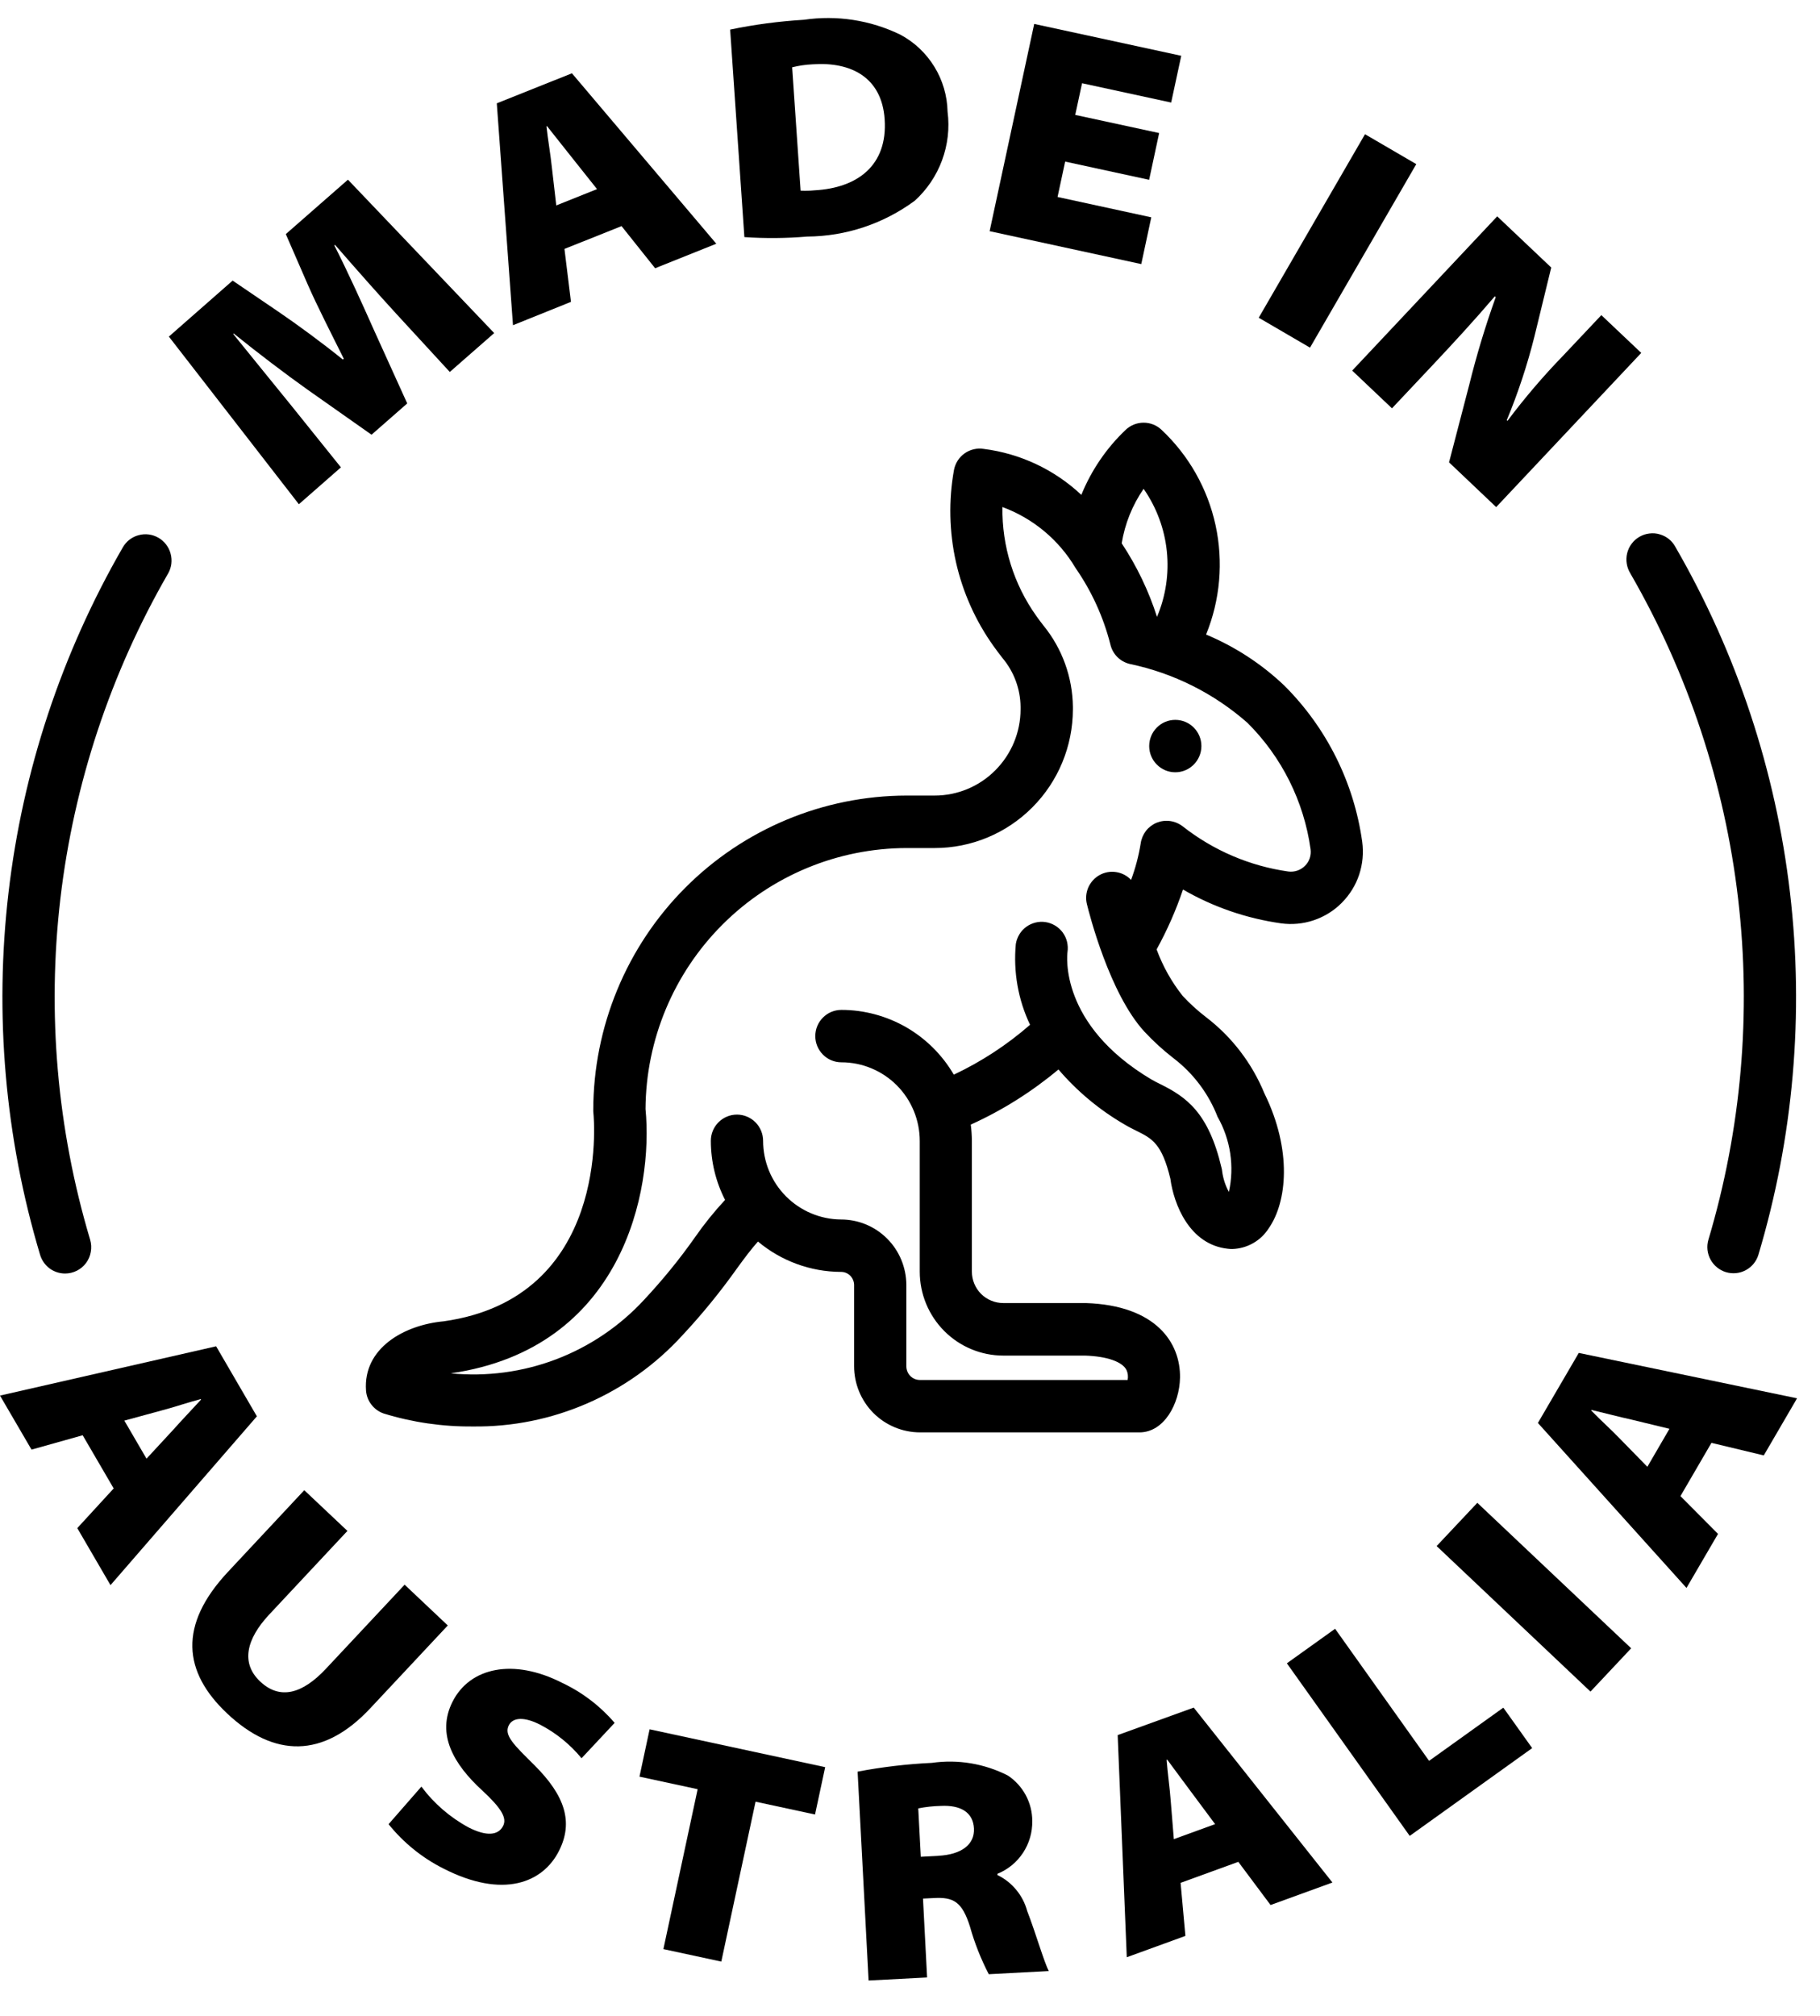 <svg xmlns="http://www.w3.org/2000/svg" fill="none" viewBox="0 0 28 31" height="31" width="28">
<path fill="black" d="M3.325 20.703L0 21.461L0.485 22.292L1.272 22.071L1.749 22.889L1.189 23.499L1.7 24.376L3.952 21.78L3.325 20.703ZM2.662 21.99L2.254 22.431L1.913 21.846L2.482 21.691C2.671 21.642 2.899 21.564 3.088 21.515L3.093 21.523C2.96 21.668 2.79 21.846 2.662 21.99Z"></path>
<path fill="black" d="M6.225 24.369L5.017 25.659C4.651 26.051 4.306 26.143 4.004 25.859C3.701 25.576 3.79 25.206 4.138 24.832L5.345 23.542L4.681 22.916L3.507 24.172C2.742 24.99 2.816 25.71 3.494 26.349C4.215 27.028 4.972 27.045 5.698 26.268L6.889 24.996L6.225 24.369Z"></path>
<path fill="black" d="M8.651 25.88C7.899 25.495 7.229 25.641 6.963 26.167C6.707 26.671 6.986 27.134 7.41 27.525C7.712 27.804 7.803 27.955 7.74 28.079C7.665 28.226 7.484 28.241 7.213 28.104C6.927 27.95 6.677 27.735 6.483 27.474L5.978 28.052C6.207 28.336 6.493 28.568 6.818 28.732C7.741 29.205 8.352 28.952 8.599 28.464C8.823 28.024 8.695 27.616 8.224 27.147C7.908 26.833 7.749 26.686 7.828 26.531C7.892 26.406 8.069 26.399 8.31 26.522C8.555 26.649 8.771 26.825 8.947 27.038L9.456 26.494C9.234 26.235 8.959 26.025 8.651 25.88Z"></path>
<path fill="black" d="M9.838 27.321L10.733 27.514L10.206 29.973L11.097 30.165L11.624 27.706L12.539 27.903L12.695 27.175L9.994 26.593L9.838 27.321Z"></path>
<path fill="black" d="M15.345 28.834V28.815C15.506 28.75 15.643 28.637 15.739 28.492C15.835 28.346 15.884 28.176 15.881 28.002C15.881 27.863 15.846 27.727 15.781 27.606C15.715 27.484 15.621 27.38 15.506 27.304C15.145 27.12 14.737 27.052 14.337 27.109C13.953 27.127 13.571 27.172 13.194 27.244L13.363 30.456L14.263 30.409L14.2 29.196L14.364 29.188C14.667 29.171 14.801 29.241 14.923 29.628C14.994 29.881 15.091 30.126 15.212 30.359L16.136 30.31C16.067 30.188 15.931 29.715 15.803 29.387C15.771 29.268 15.713 29.156 15.634 29.061C15.555 28.965 15.457 28.888 15.345 28.834ZM14.436 28.539L14.166 28.553L14.127 27.809C14.241 27.786 14.357 27.774 14.473 27.771C14.781 27.755 14.971 27.871 14.984 28.117C14.997 28.364 14.793 28.519 14.436 28.538V28.539Z"></path>
<path fill="black" d="M17.195 26.682L17.335 30.098L18.237 29.77L18.163 28.954L19.051 28.631L19.547 29.295L20.499 28.949L18.365 26.259L17.195 26.682ZM18.059 28.282L18.011 27.692C17.997 27.497 17.962 27.258 17.948 27.062L17.957 27.059C18.075 27.216 18.219 27.416 18.335 27.569L18.694 28.051L18.059 28.282Z"></path>
<path fill="black" d="M21.986 27.078L20.54 25.047L19.798 25.578L21.688 28.232L23.572 26.882L23.128 26.26L21.986 27.078Z"></path>
<path fill="black" d="M22.102 23.775L22.728 23.11L25.095 25.347L24.469 26.013L22.102 23.775Z"></path>
<path fill="black" d="M27.135 22.381L27.647 21.503L24.289 20.805L23.66 21.882L25.946 24.419L26.431 23.588L25.853 23.007L26.33 22.188L27.135 22.381ZM25.344 22.556L24.931 22.134C24.797 21.993 24.616 21.832 24.48 21.69L24.485 21.682C24.677 21.727 24.914 21.79 25.102 21.831L25.684 21.972L25.344 22.556Z"></path>
<path fill="black" d="M5.245 7.187L4.484 6.24C4.229 5.924 3.9 5.524 3.588 5.136L3.596 5.129C3.978 5.437 4.391 5.75 4.727 5.989L5.716 6.685L6.265 6.204L5.756 5.082C5.581 4.689 5.361 4.201 5.144 3.774L5.154 3.765C5.526 4.192 5.824 4.528 6.098 4.827L6.92 5.72L7.603 5.122L5.353 2.763L4.397 3.6L4.737 4.381C4.873 4.692 5.099 5.136 5.289 5.516L5.275 5.529C4.95 5.267 4.578 4.994 4.281 4.792L3.579 4.315L2.598 5.176L4.598 7.754L5.245 7.187Z"></path>
<path fill="black" d="M8.784 4.642L8.684 3.828L9.562 3.477L10.079 4.125L11.02 3.748L8.799 1.127L7.643 1.589L7.892 5.001L8.784 4.642ZM8.416 1.94C8.54 2.093 8.69 2.289 8.811 2.438L9.185 2.908L8.558 3.159L8.49 2.571C8.47 2.377 8.428 2.138 8.407 1.943L8.416 1.94Z"></path>
<path fill="black" d="M12.418 3.638C13.014 3.634 13.593 3.441 14.073 3.087C14.261 2.917 14.405 2.703 14.493 2.465C14.581 2.227 14.611 1.97 14.578 1.718C14.573 1.473 14.503 1.234 14.374 1.025C14.246 0.817 14.065 0.646 13.849 0.532C13.389 0.309 12.874 0.23 12.369 0.304C11.987 0.327 11.608 0.377 11.233 0.455L11.452 3.646C11.774 3.668 12.097 3.665 12.418 3.638ZM12.503 0.989C13.09 0.948 13.566 1.187 13.61 1.834C13.658 2.543 13.194 2.891 12.529 2.927C12.459 2.934 12.388 2.935 12.317 2.932L12.187 1.035C12.29 1.009 12.396 0.994 12.503 0.989Z"></path>
<path fill="black" d="M17.712 3.342L16.27 3.029L16.387 2.485L17.679 2.765L17.833 2.046L16.542 1.767L16.647 1.28L18.018 1.577L18.173 0.858L15.911 0.368L15.225 3.555L17.558 4.061L17.712 3.342Z"></path>
<path fill="black" d="M19.365 4.886L21 2.064L21.789 2.524L20.154 5.346L19.365 4.886Z"></path>
<path fill="black" d="M21.415 6.279L22.018 5.639C22.356 5.28 22.677 4.932 22.997 4.557L23.011 4.57C22.852 5.013 22.716 5.463 22.603 5.92L22.293 7.11L23.018 7.798L25.25 5.427L24.636 4.846L24.053 5.464C23.745 5.781 23.457 6.118 23.192 6.472L23.181 6.462C23.355 6.042 23.498 5.61 23.608 5.169L23.865 4.114L23.034 3.327L20.803 5.699L21.415 6.279Z"></path>
<path fill="black" d="M25.084 8.821C25.97 10.356 26.534 12.057 26.74 13.819C26.946 15.58 26.79 17.366 26.283 19.065C26.253 19.167 26.265 19.276 26.316 19.37C26.367 19.463 26.452 19.532 26.553 19.563C26.655 19.593 26.764 19.583 26.857 19.533C26.951 19.483 27.021 19.398 27.052 19.297C27.592 17.492 27.757 15.596 27.538 13.725C27.319 11.854 26.721 10.047 25.779 8.417C25.754 8.369 25.72 8.326 25.678 8.292C25.636 8.257 25.587 8.232 25.535 8.217C25.483 8.201 25.429 8.197 25.375 8.204C25.321 8.21 25.269 8.228 25.222 8.255C25.175 8.282 25.134 8.318 25.102 8.362C25.069 8.405 25.046 8.455 25.033 8.508C25.02 8.561 25.018 8.616 25.027 8.669C25.036 8.723 25.055 8.774 25.084 8.82V8.821Z"></path>
<path fill="black" d="M1.002 19.584C1.064 19.584 1.126 19.569 1.182 19.541C1.238 19.513 1.287 19.472 1.324 19.422C1.361 19.371 1.387 19.313 1.397 19.251C1.408 19.189 1.405 19.125 1.387 19.065C0.879 17.366 0.723 15.58 0.929 13.819C1.136 12.057 1.699 10.356 2.585 8.821C2.612 8.775 2.629 8.724 2.636 8.672C2.642 8.619 2.639 8.566 2.625 8.515C2.612 8.464 2.588 8.416 2.556 8.374C2.524 8.332 2.484 8.296 2.438 8.27C2.392 8.243 2.342 8.226 2.289 8.219C2.237 8.212 2.184 8.216 2.133 8.23C2.082 8.243 2.034 8.267 1.992 8.299C1.95 8.332 1.915 8.372 1.889 8.418C0.948 10.048 0.349 11.854 0.131 13.726C-0.088 15.597 0.077 17.493 0.617 19.297C0.642 19.38 0.693 19.453 0.762 19.505C0.831 19.556 0.915 19.584 1.002 19.584Z"></path>
<path fill="black" d="M14.153 22.027H17.53C17.907 22.027 18.147 21.59 18.154 21.185C18.163 20.654 17.79 20.074 16.704 20.038H15.434C15.306 20.038 15.184 19.987 15.093 19.897C15.003 19.806 14.952 19.683 14.952 19.555V17.545C14.951 17.461 14.946 17.377 14.935 17.294C15.421 17.074 15.874 16.789 16.284 16.446C16.572 16.783 16.915 17.068 17.297 17.29C17.362 17.329 17.428 17.362 17.493 17.394C17.723 17.509 17.876 17.585 18.006 18.128C18.057 18.51 18.295 19.14 18.89 19.203C18.913 19.206 18.935 19.207 18.958 19.207C19.07 19.204 19.181 19.173 19.279 19.117C19.377 19.062 19.46 18.982 19.52 18.887C19.798 18.488 19.884 17.693 19.453 16.815C19.262 16.351 18.953 15.946 18.555 15.642C18.426 15.543 18.306 15.434 18.196 15.316C18.024 15.1 17.889 14.858 17.794 14.6C17.956 14.306 18.092 13.998 18.2 13.679C18.665 13.948 19.177 14.124 19.709 14.199C19.878 14.222 20.051 14.206 20.213 14.151C20.375 14.096 20.523 14.005 20.643 13.883C20.764 13.761 20.856 13.614 20.91 13.451C20.964 13.288 20.98 13.115 20.957 12.944C20.83 12.034 20.409 11.191 19.759 10.543C19.409 10.21 19.001 9.944 18.555 9.758C18.772 9.226 18.823 8.64 18.701 8.077C18.579 7.515 18.289 7.003 17.87 6.61C17.796 6.539 17.697 6.5 17.594 6.5C17.491 6.5 17.393 6.539 17.318 6.61C17.022 6.891 16.79 7.232 16.636 7.61C16.222 7.221 15.695 6.974 15.133 6.903C15.03 6.887 14.925 6.912 14.84 6.972C14.755 7.032 14.697 7.123 14.677 7.225C14.592 7.695 14.603 8.178 14.707 8.644C14.812 9.109 15.009 9.55 15.287 9.938C15.332 10.001 15.378 10.063 15.426 10.123C15.601 10.333 15.698 10.596 15.701 10.869V10.908C15.701 11.259 15.561 11.596 15.313 11.845C15.066 12.094 14.73 12.234 14.379 12.234H13.949C12.671 12.236 11.445 12.746 10.541 13.653C9.637 14.56 9.129 15.79 9.127 17.072C9.127 17.086 9.127 17.099 9.129 17.113C9.141 17.229 9.381 19.959 6.825 20.319C6.218 20.375 5.585 20.731 5.631 21.383C5.637 21.462 5.665 21.538 5.714 21.6C5.762 21.663 5.827 21.71 5.901 21.736C6.345 21.873 6.808 21.94 7.272 21.936C7.878 21.944 8.478 21.823 9.034 21.581C9.589 21.34 10.088 20.984 10.497 20.536C10.801 20.211 11.082 19.866 11.34 19.503C11.454 19.346 11.552 19.215 11.661 19.092C12.019 19.392 12.47 19.557 12.936 19.559C12.989 19.558 13.04 19.578 13.078 19.615C13.116 19.652 13.138 19.702 13.14 19.755V21.01C13.14 21.279 13.247 21.538 13.437 21.729C13.627 21.919 13.884 22.026 14.153 22.027ZM17.594 7.517C17.792 7.801 17.915 8.131 17.951 8.475C17.987 8.82 17.935 9.168 17.8 9.486C17.672 9.086 17.489 8.705 17.257 8.355C17.306 8.054 17.421 7.768 17.594 7.517ZM12.939 18.753C12.62 18.751 12.316 18.622 12.091 18.396C11.866 18.169 11.74 17.863 11.74 17.543C11.74 17.436 11.697 17.334 11.622 17.258C11.547 17.183 11.444 17.14 11.338 17.14C11.231 17.14 11.129 17.183 11.054 17.258C10.978 17.334 10.936 17.436 10.936 17.543C10.936 17.859 11.011 18.171 11.155 18.452C10.987 18.633 10.832 18.825 10.691 19.028C10.454 19.365 10.193 19.684 9.912 19.985C9.537 20.392 9.073 20.706 8.556 20.903C8.04 21.099 7.485 21.173 6.935 21.119C9.582 20.736 10.053 18.307 9.931 17.054C9.937 15.988 10.364 14.968 11.116 14.217C11.869 13.465 12.887 13.043 13.949 13.041H14.38C14.944 13.041 15.484 12.816 15.882 12.416C16.281 12.016 16.505 11.474 16.506 10.909V10.87C16.501 10.414 16.341 9.972 16.053 9.619C16.016 9.572 15.979 9.523 15.944 9.473C15.596 8.985 15.413 8.398 15.422 7.797C15.893 7.971 16.291 8.302 16.547 8.735C16.793 9.089 16.974 9.485 17.081 9.903C17.097 9.977 17.133 10.045 17.186 10.1C17.239 10.154 17.306 10.192 17.38 10.21C18.052 10.35 18.676 10.662 19.192 11.116C19.719 11.64 20.06 12.323 20.163 13.06C20.169 13.106 20.165 13.153 20.15 13.197C20.135 13.242 20.11 13.282 20.076 13.315C20.043 13.348 20.003 13.373 19.959 13.388C19.915 13.403 19.867 13.408 19.821 13.402C19.227 13.318 18.667 13.078 18.195 12.707C18.139 12.664 18.073 12.636 18.003 12.626C17.933 12.616 17.862 12.625 17.796 12.651C17.731 12.678 17.673 12.722 17.63 12.777C17.587 12.834 17.559 12.9 17.549 12.97C17.518 13.162 17.469 13.349 17.401 13.531C17.34 13.466 17.259 13.424 17.172 13.411C17.084 13.397 16.995 13.413 16.917 13.456C16.84 13.499 16.779 13.566 16.743 13.647C16.708 13.729 16.7 13.819 16.722 13.905C16.756 14.044 17.07 15.282 17.606 15.864C17.744 16.012 17.894 16.149 18.054 16.273C18.358 16.505 18.593 16.817 18.732 17.174C18.931 17.524 18.993 17.936 18.906 18.33C18.852 18.231 18.817 18.123 18.802 18.011C18.801 17.995 18.798 17.98 18.794 17.964C18.593 17.104 18.248 16.869 17.852 16.672C17.804 16.648 17.756 16.625 17.709 16.597C16.298 15.755 16.416 14.694 16.423 14.64C16.431 14.588 16.428 14.534 16.416 14.483C16.403 14.431 16.381 14.383 16.35 14.34C16.318 14.298 16.279 14.261 16.234 14.234C16.189 14.207 16.139 14.188 16.087 14.18C16.035 14.172 15.981 14.174 15.93 14.187C15.879 14.2 15.831 14.222 15.788 14.253C15.745 14.285 15.709 14.324 15.682 14.369C15.655 14.415 15.636 14.465 15.628 14.517C15.588 14.944 15.663 15.373 15.847 15.759C15.493 16.068 15.098 16.326 14.674 16.526C14.498 16.224 14.245 15.972 13.942 15.797C13.638 15.623 13.295 15.53 12.945 15.53C12.838 15.53 12.736 15.572 12.661 15.648C12.585 15.723 12.543 15.826 12.543 15.933C12.543 16.04 12.585 16.142 12.661 16.218C12.736 16.294 12.838 16.336 12.945 16.336C13.264 16.336 13.571 16.464 13.797 16.69C14.023 16.917 14.15 17.225 14.15 17.546V19.555C14.15 19.898 14.286 20.226 14.527 20.468C14.768 20.71 15.095 20.846 15.436 20.846H16.693C17.029 20.857 17.267 20.94 17.331 21.068C17.353 21.116 17.358 21.17 17.348 21.221H14.153C14.097 21.221 14.044 21.199 14.005 21.16C13.966 21.12 13.944 21.067 13.944 21.011V19.754C13.941 19.488 13.835 19.233 13.647 19.046C13.459 18.858 13.204 18.753 12.939 18.753Z"></path>
<path fill="black" d="M18.081 11.876C18.303 11.876 18.483 11.695 18.483 11.473C18.483 11.25 18.303 11.07 18.081 11.07C17.86 11.07 17.68 11.25 17.68 11.473C17.68 11.695 17.86 11.876 18.081 11.876Z"></path>
</svg>
